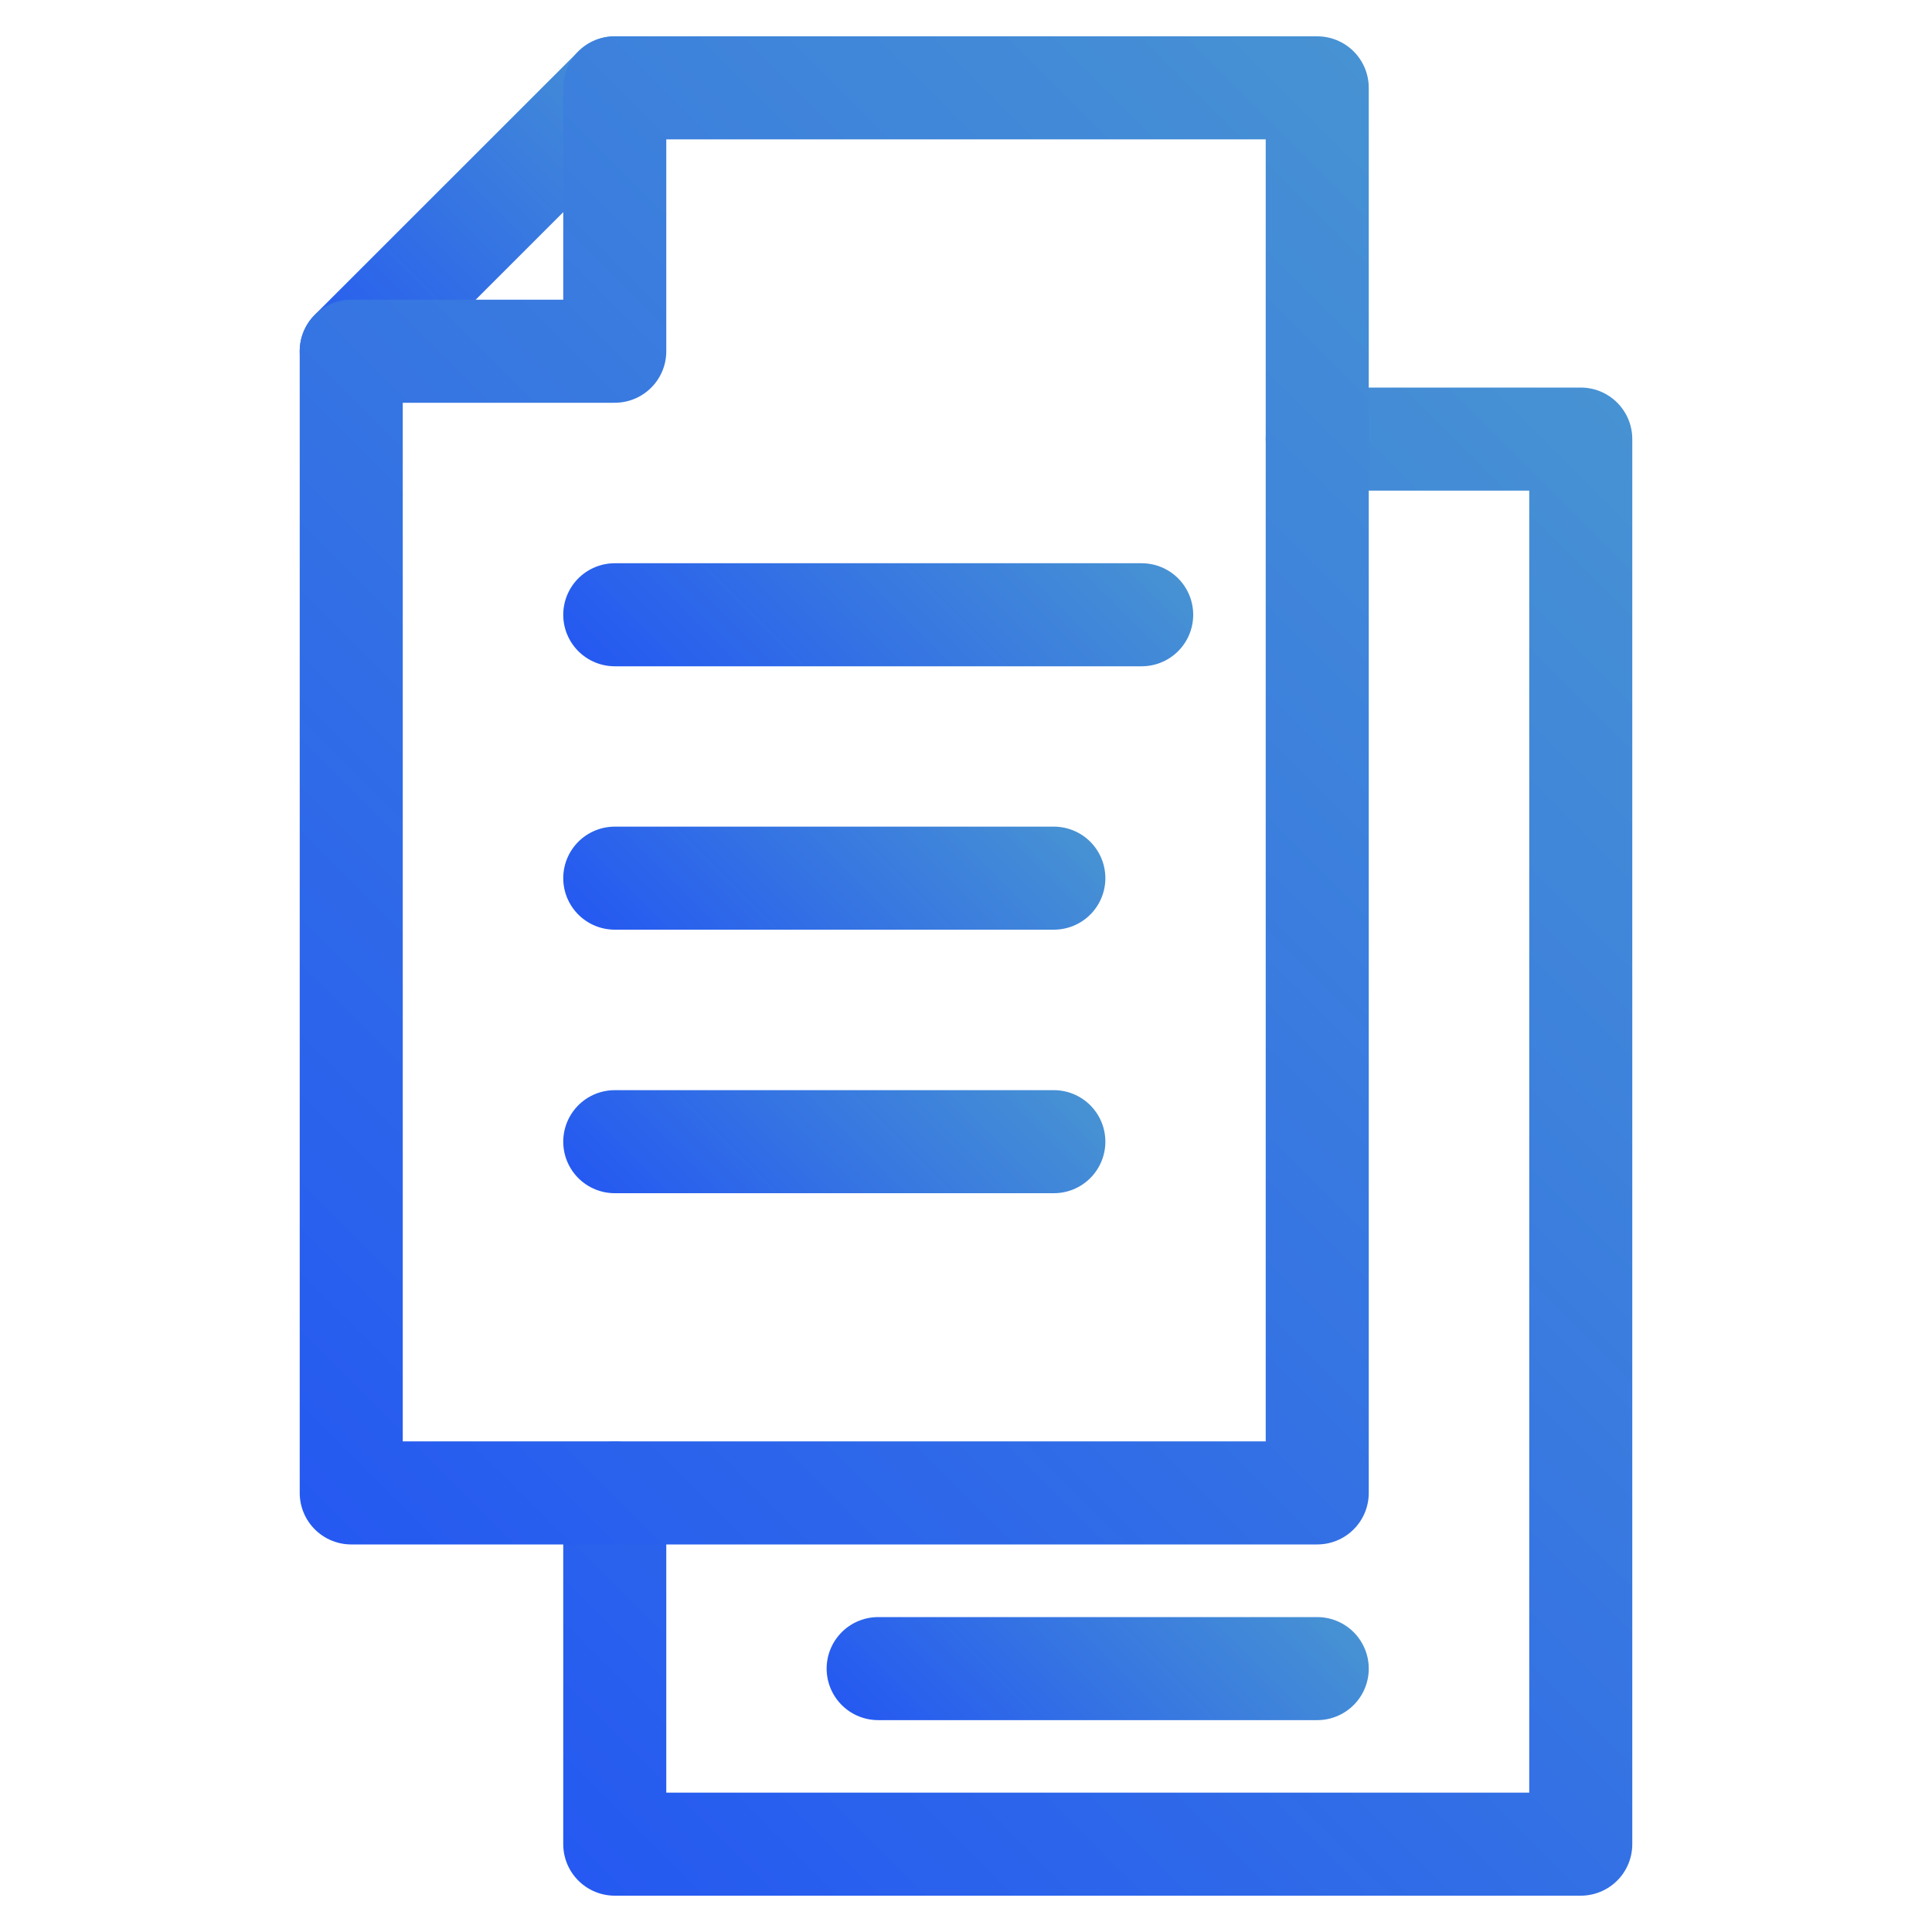 <?xml version="1.0" encoding="UTF-8"?>
<svg id="Drawing" xmlns="http://www.w3.org/2000/svg" xmlns:xlink="http://www.w3.org/1999/xlink" viewBox="0 0 150 150">
  <defs>
    <style>
      .cls-1 {
        stroke: url(#linear-gradient-5);
      }

      .cls-1, .cls-2, .cls-3, .cls-4, .cls-5, .cls-6, .cls-7 {
        fill: none;
        stroke-linecap: round;
        stroke-linejoin: round;
        stroke-width: 8px;
      }

      .cls-2 {
        stroke: url(#linear-gradient);
      }

      .cls-3 {
        stroke: url(#linear-gradient-4);
      }

      .cls-4 {
        stroke: url(#linear-gradient-2);
      }

      .cls-5 {
        stroke: url(#linear-gradient-3);
      }

      .cls-6 {
        stroke: url(#linear-gradient-7);
      }

      .cls-7 {
        stroke: url(#linear-gradient-6);
      }
    </style>
    <linearGradient id="linear-gradient" x1="105.1" y1="30.1" x2="78.99" y2="3.99" gradientTransform="translate(129.55) rotate(-180) scale(1 -1)" gradientUnits="userSpaceOnUse">
      <stop offset="0" stop-color="#2559f1"/>
      <stop offset="0" stop-color="#2559f1"/>
      <stop offset="1" stop-color="#4792d3"/>
      <stop offset="1" stop-color="#4792d3"/>
    </linearGradient>
    <linearGradient id="linear-gradient-2" x1="50.01" y1="151.12" x2="147.71" y2="53.42" gradientTransform="matrix(1, 0, 0, 1, 0, 0)" xlink:href="#linear-gradient"/>
    <linearGradient id="linear-gradient-3" x1="108.51" y1="115.33" x2="10.81" y2="17.63" xlink:href="#linear-gradient"/>
    <linearGradient id="linear-gradient-4" x1="55.13" y1="60.78" x2="81.24" y2="34.67" gradientTransform="matrix(1, 0, 0, 1, 0, 0)" xlink:href="#linear-gradient"/>
    <linearGradient id="linear-gradient-5" x1="53.42" y1="79.53" x2="76.12" y2="56.83" gradientTransform="matrix(1, 0, 0, 1, 0, 0)" xlink:href="#linear-gradient"/>
    <linearGradient id="linear-gradient-6" x1="53.42" y1="99.99" x2="76.12" y2="77.29" gradientTransform="matrix(1, 0, 0, 1, 0, 0)" xlink:href="#linear-gradient"/>
    <linearGradient id="linear-gradient-7" x1="73.87" y1="140.9" x2="96.58" y2="118.19" gradientTransform="matrix(1, 0, 0, 1, 0, 0)" xlink:href="#linear-gradient"/>
  </defs>
  <line class="cls-2" x1="27.27" y1="27.27" x2="47.73" y2="6.82"/>
  <polyline class="cls-4" points="102.27 34.09 122.73 34.09 122.73 143.18 47.73 143.18 47.73 115.91"/>
  <polygon class="cls-5" points="27.27 115.91 102.27 115.91 102.27 6.82 47.73 6.82 47.73 27.27 27.27 27.27 27.27 115.91"/>
  <line class="cls-3" x1="47.73" y1="47.73" x2="88.64" y2="47.73"/>
  <line class="cls-1" x1="47.73" y1="68.18" x2="81.82" y2="68.18"/>
  <line class="cls-7" x1="47.73" y1="88.64" x2="81.82" y2="88.64"/>
  <line class="cls-6" x1="68.18" y1="129.55" x2="102.27" y2="129.55"/>
</svg>